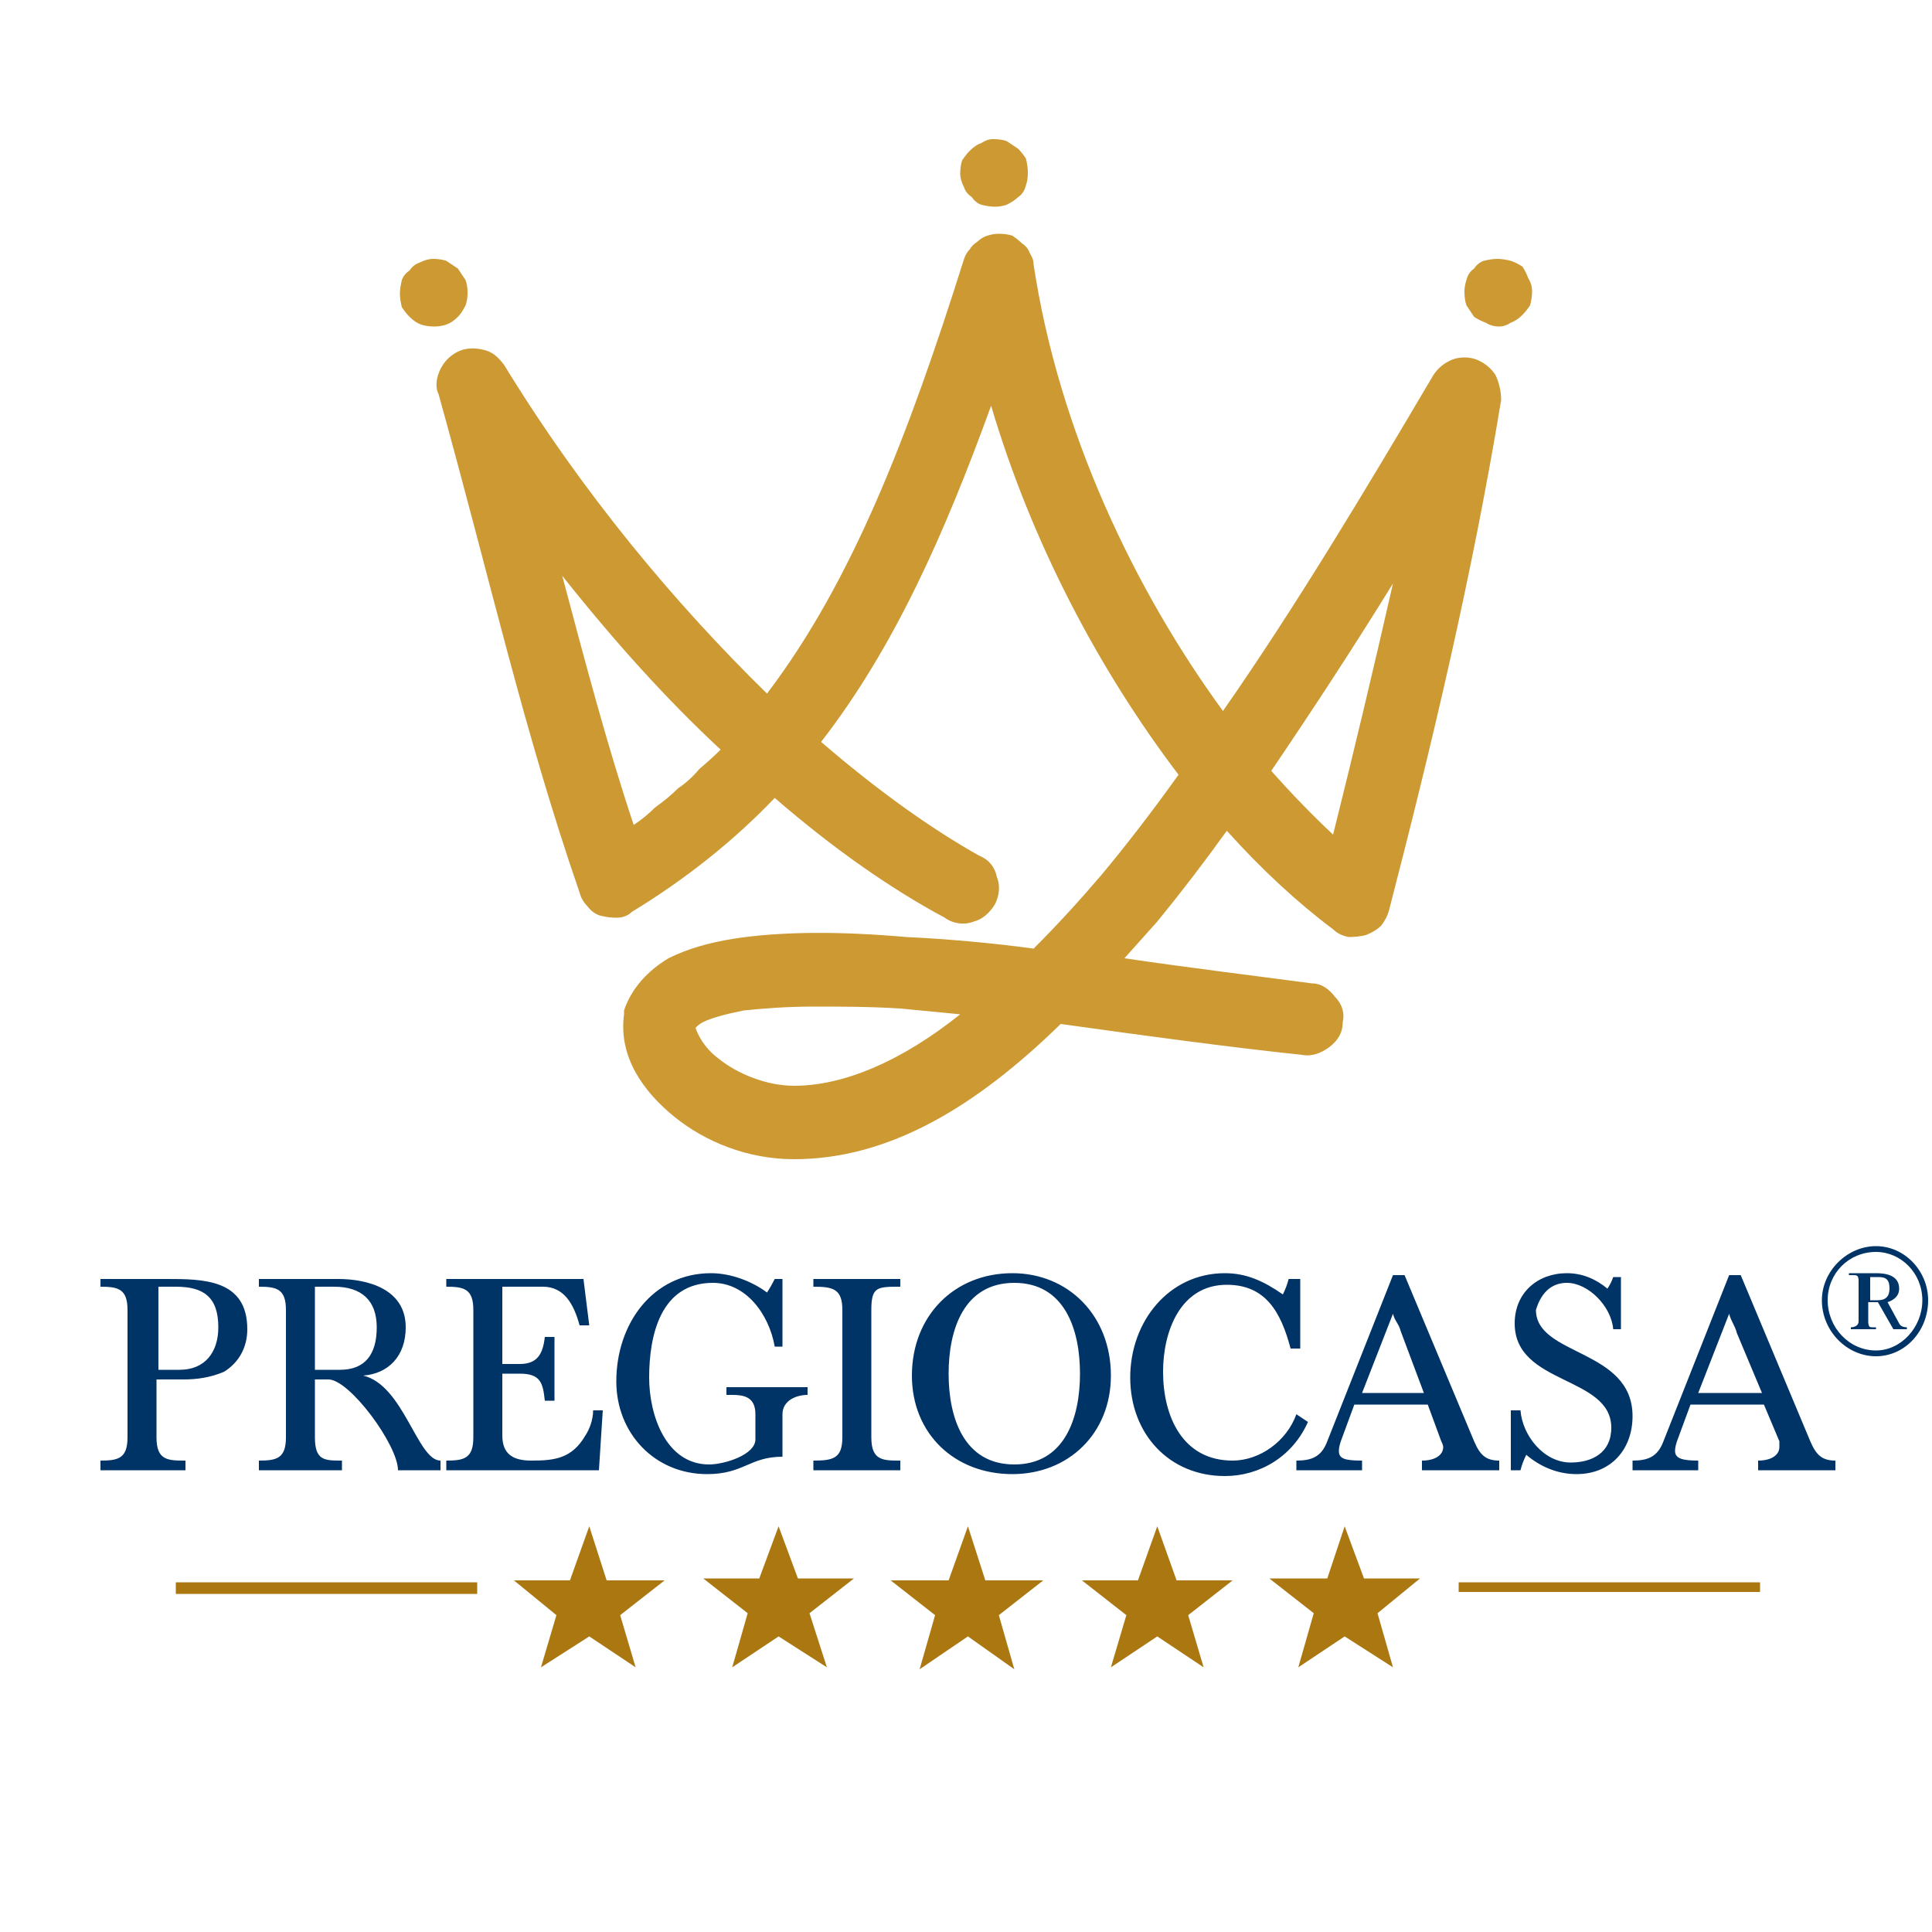<svg version="1.2" xmlns="http://www.w3.org/2000/svg" viewBox="0 0 100 100" width="100" height="100"><style>.a{fill:#036}.b{fill:#c93}.c{fill:#a71}</style><path fill-rule="evenodd" class="a" d="m97.1 70.2c-1.5 0-2.8-1.3-2.8-2.9 0-1.5 1.3-2.8 2.8-2.8 1.5 0 2.7 1.3 2.7 2.8 0 1.6-1.2 2.9-2.7 2.9zm2.4-2.9c0-1.4-1.1-2.5-2.4-2.5-1.4 0-2.5 1.1-2.5 2.5 0 1.4 1.1 2.6 2.5 2.6 1.3 0 2.4-1.2 2.4-2.6zm-2.4-1.4c0.5 0 1.2 0.1 1.2 0.8 0 0.4-0.3 0.6-0.6 0.7l0.6 1.1q0.1 0.2 0.4 0.2v0.1h-0.7l-0.8-1.4h-0.5v1c0 0.3 0.1 0.3 0.2 0.3h0.2v0.1h-1.3v-0.1c0.2 0 0.4-0.1 0.4-0.3v-2.1c0-0.3-0.1-0.3-0.3-0.3h-0.2v-0.1zm-57.4 1q0.2-0.3 0.4-0.7h0.4v3.5h-0.4c-0.3-1.7-1.5-3.3-3.2-3.3-2.7 0-3.3 2.7-3.3 4.9 0 2 0.9 4.5 3.1 4.5 0.8 0 2.4-0.5 2.4-1.3v-1.3c0-0.9-0.6-1-1.2-1h-0.3v-0.4h4.2v0.4c-0.6 0-1.3 0.3-1.3 1v2.2c-1.7 0-2 0.9-3.9 0.9-2.7 0-4.7-2.1-4.7-4.8 0-3 1.9-5.6 4.9-5.6 1 0 2.1 0.4 2.9 1zm17.8 4.3c0 3-2.2 5.1-5.1 5.1-3 0-5.2-2.1-5.2-5.1 0-3.1 2.2-5.3 5.2-5.3 2.9 0 5.1 2.2 5.1 5.3zm8.9-4.2q0.2-0.4 0.3-0.8h0.6v3.6h-0.5c-0.5-1.9-1.3-3.3-3.3-3.3-2.4 0-3.3 2.4-3.3 4.5 0 2.3 1 4.6 3.6 4.6 1.4 0 2.8-1 3.3-2.4l0.6 0.4c-0.8 1.8-2.5 2.8-4.3 2.8-2.9 0-4.9-2.2-4.9-5.1 0-2.9 2-5.4 4.9-5.4 1.1 0 2 0.4 3 1.1zm16.8-0.3q0.2-0.3 0.3-0.6h0.4v2.7h-0.4c-0.1-1.2-1.3-2.4-2.4-2.4-0.7 0-1.3 0.4-1.6 1.4 0 2.4 5 2 5 5.5 0 1.7-1.1 3-2.9 3-1 0-1.9-0.4-2.6-1q-0.2 0.4-0.3 0.8h-0.5v-3.1h0.5c0.1 1.3 1.2 2.7 2.6 2.7 1.1 0 2.1-0.5 2.1-1.8 0-2.7-5-2.2-5-5.4 0-1.6 1.2-2.6 2.7-2.6 0.8 0 1.5 0.3 2.1 0.8zm-10.5-0.7l3.6 8.6c0.3 0.7 0.6 1 1.3 1v0.5h-4v-0.5c0.7 0 1.1-0.3 1.1-0.7q0-0.1-0.1-0.3l-0.7-1.9h-3.8l-0.7 1.9q-0.1 0.3-0.1 0.5c0 0.4 0.3 0.5 1.2 0.5v0.5h-3.4v-0.5c0.8 0 1.3-0.2 1.6-1l3.4-8.6zm17.4 0l3.6 8.6c0.3 0.7 0.6 1 1.3 1v0.5h-4v-0.5c0.7 0 1.1-0.3 1.1-0.7q0-0.1 0-0.3l-0.8-1.9h-3.8l-0.7 1.9q-0.1 0.3-0.1 0.5c0 0.4 0.4 0.5 1.2 0.5v0.5h-3.4v-0.5c0.8 0 1.3-0.2 1.6-1l3.4-8.6zm6.7 1.3h0.4c0.4 0 0.6-0.2 0.6-0.6 0-0.5-0.2-0.6-0.6-0.6h-0.4zm-88.2-1.1c1.9 0 4.2 0 4.2 2.6 0 0.9-0.4 1.7-1.2 2.2-0.7 0.3-1.4 0.4-2.1 0.4h-1.4v3c0 1.2 0.6 1.2 1.5 1.2v0.5h-4.4v-0.5c0.9 0 1.4-0.1 1.4-1.2v-6.6c0-1.1-0.5-1.2-1.4-1.2v-0.4zm8.9 0c1.5 0 3.5 0.5 3.5 2.5 0 1.5-0.9 2.4-2.2 2.5 2.1 0.5 2.8 4.4 4 4.4v0.5h-2.2c0-1.3-2.5-4.7-3.6-4.7h-0.7v3c0 1.2 0.5 1.2 1.4 1.2v0.5h-4.3v-0.5c0.9 0 1.4-0.1 1.4-1.2v-6.6c0-1.1-0.5-1.2-1.4-1.2v-0.4zm12.7 0l0.3 2.4h-0.5c-0.3-1.1-0.8-2-1.9-2h-2.1v4h0.9c0.9 0 1.2-0.5 1.3-1.4h0.5v3.3h-0.5c-0.1-0.9-0.2-1.4-1.3-1.4h-0.9v3.2c0 1 0.6 1.3 1.5 1.3 1.2 0 2.1-0.1 2.8-1.3 0.2-0.3 0.4-0.8 0.4-1.3h0.5l-0.2 3.1h-7.9v-0.5c0.9 0 1.4-0.1 1.4-1.2v-6.6c0-1.1-0.5-1.2-1.4-1.2v-0.4zm16.4 0v0.4c-1.2 0-1.5 0-1.5 1.2v6.6c0 1.2 0.6 1.2 1.5 1.2v0.5h-4.5v-0.5c1 0 1.5-0.1 1.5-1.2v-6.6c0-1.1-0.5-1.2-1.5-1.2v-0.4zm2.5 4.9c0 2.3 0.8 4.7 3.4 4.7 2.6 0 3.4-2.4 3.4-4.7 0-2.3-0.8-4.7-3.4-4.7-2.6 0-3.4 2.4-3.4 4.7zm-40.9-4.5v4.3h1.1c1.3 0 2-0.9 2-2.2 0-1.6-0.8-2.1-2.2-2.1q-0.5 0-0.9 0zm8.1 4.3h1.3c1.3 0 1.9-0.8 1.9-2.2 0-1.4-0.8-2.1-2.2-2.1h-1zm54.2 1.2h3.2l-1.2-3.2c-0.1-0.4-0.3-0.5-0.4-0.9zm17.4 0h3.3l-1.3-3.1c-0.1-0.4-0.3-0.6-0.4-1z"/><path fill-rule="evenodd" class="b" d="m52.1 7.3q0.3 0.2 0.6 0.4 0.2 0.2 0.4 0.5 0.1 0.4 0.1 0.7v0.1q0 0.3-0.1 0.6-0.1 0.4-0.4 0.6-0.2 0.2-0.6 0.4-0.3 0.1-0.6 0.1-0.3 0-0.7-0.1-0.3-0.1-0.5-0.4-0.3-0.2-0.4-0.5-0.2-0.4-0.2-0.7 0-0.4 0.1-0.7 0.2-0.3 0.4-0.5 0.3-0.3 0.6-0.4 0.3-0.2 0.6-0.2 0.4 0 0.7 0.1zm0.3 4.9q0.3 0.2 0.5 0.4 0.3 0.2 0.4 0.5 0.2 0.3 0.2 0.6c1.3 8.6 5.2 16.8 9.8 23.1 3.7-5.3 7.3-11.3 10.9-17.4 0.2-0.3 0.5-0.6 1-0.8q0.6-0.2 1.2 0c0.5 0.2 0.8 0.5 1 0.8 0.2 0.4 0.3 0.9 0.3 1.3-1.5 9.1-3.6 17.9-5.8 26.4q-0.1 0.4-0.4 0.8-0.3 0.3-0.8 0.5-0.4 0.1-0.9 0.1-0.5-0.1-0.8-0.4-2.8-2.1-5.5-5.1-1.8 2.5-3.6 4.7-0.9 1-1.7 1.9c3.4 0.5 6.7 0.9 9.7 1.3 0.5 0 0.9 0.3 1.2 0.7 0.4 0.4 0.5 0.9 0.4 1.3 0 0.6-0.3 1-0.7 1.3-0.4 0.3-0.9 0.5-1.4 0.4-3.8-0.4-8.2-1-12.5-1.6-4.4 4.3-8.9 7-13.8 7-2.4 0-4.6-0.9-6.2-2.2-1.6-1.3-2.9-3.1-2.6-5.3q0 0 0 0 0-0.1 0-0.1 0 0 0-0.1 0 0 0 0c0.4-1.2 1.3-2.1 2.3-2.7 1-0.5 2.1-0.8 3.3-1 2.5-0.4 5.6-0.4 9-0.1 2.1 0.1 4.4 0.3 6.6 0.6 1.2-1.2 2.3-2.4 3.5-3.8q2-2.4 4-5.2c-4.1-5.4-7.6-12-9.7-19.1-2.4 6.6-5 12.5-8.8 17.4 2.9 2.5 5.7 4.5 8.2 5.9 0.5 0.2 0.8 0.6 0.9 1.1 0.2 0.5 0.1 1-0.1 1.4-0.3 0.5-0.7 0.8-1.1 0.9-0.5 0.2-1.1 0.1-1.5-0.2-2.8-1.5-5.8-3.6-8.8-6.2-2.1 2.2-4.6 4.2-7.4 5.9q-0.3 0.3-0.8 0.3-0.4 0-0.8-0.1-0.4-0.1-0.7-0.5-0.3-0.3-0.4-0.7c-2.9-8.4-4.6-16.1-7.3-25.8-0.2-0.4-0.1-0.9 0.1-1.3 0.2-0.4 0.5-0.7 0.9-0.9 0.4-0.2 0.9-0.2 1.3-0.1 0.5 0.1 0.8 0.4 1.1 0.8 4.1 6.7 8.9 12.4 13.6 17 4.4-5.8 7.3-13.3 10.2-22.5q0.1-0.3 0.3-0.5 0.1-0.2 0.4-0.4 0.2-0.2 0.5-0.3 0.3-0.1 0.6-0.1 0.4 0 0.7 0.1zm25.8 1.3q0.3 0.1 0.6 0.3 0.2 0.3 0.3 0.6 0.2 0.3 0.2 0.7 0 0.3-0.1 0.7-0.2 0.3-0.4 0.5-0.3 0.3-0.6 0.4-0.3 0.2-0.6 0.2-0.4 0-0.7-0.2-0.3-0.1-0.6-0.3-0.2-0.3-0.4-0.6-0.1-0.3-0.1-0.7 0-0.3 0.1-0.6 0.1-0.4 0.4-0.6 0.2-0.3 0.5-0.4 0.4-0.1 0.7-0.1 0.3 0 0.7 0.1zm-55.1 0q0.3 0.2 0.6 0.4 0.2 0.3 0.4 0.6 0.1 0.3 0.1 0.6v0.1q0 0.3-0.1 0.6-0.2 0.4-0.4 0.6-0.3 0.3-0.6 0.4-0.3 0.1-0.6 0.1-0.4 0-0.7-0.1-0.3-0.1-0.6-0.4-0.2-0.2-0.4-0.5-0.1-0.4-0.1-0.7 0-0.3 0.1-0.7 0.1-0.3 0.4-0.5 0.2-0.3 0.5-0.4 0.4-0.2 0.7-0.2 0.4 0 0.7 0.1zm9.7 29.2q0.6-0.4 1.1-0.9 0.7-0.5 1.2-1 0.6-0.4 1.1-1 0.6-0.5 1.1-1c-2.8-2.6-5.5-5.6-8.2-9 1.2 4.5 2.3 8.7 3.7 12.9zm33-2.8q1.6 1.8 3.2 3.3 1.6-6.4 3.1-13c-2.1 3.4-4.2 6.6-6.3 9.7zm-27.3 12.4c-1 0.2-1.7 0.4-2.1 0.6-0.2 0.1-0.3 0.2-0.4 0.3 0.1 0.3 0.4 1 1.2 1.6 1 0.8 2.5 1.4 3.9 1.4q0 0 0 0 0 0 0 0 0 0 0 0c2.6 0 5.6-1.3 8.6-3.7-1-0.1-2.1-0.2-3.1-0.3-1.6-0.1-3.1-0.1-4.5-0.1-1.4 0-2.6 0.1-3.6 0.2z"/><path class="c" d="m30.5 79l-1 2.8h-2.9l2.2 1.8-0.8 2.7 2.5-1.6 2.4 1.6-0.8-2.7 2.3-1.8h-3zm9.8 0l-1 2.7h-2.9l2.3 1.8-0.8 2.8 2.4-1.6 2.5 1.6-0.9-2.8 2.3-1.8h-2.9zm9.8 0l-1 2.8h-3l2.3 1.8-0.8 2.8 2.5-1.7 2.4 1.7-0.8-2.8 2.3-1.8h-3zm9.8 0l-1 2.8h-2.9l2.3 1.8-0.8 2.7 2.4-1.6 2.4 1.6-0.8-2.7 2.3-1.8h-2.9zm9.7 0l-0.9 2.7h-3l2.3 1.8-0.8 2.8 2.4-1.6 2.5 1.6-0.8-2.8 2.2-1.8h-2.9zm-60.5 2.9h15.6v0.6h-15.6zm66.4 0h15.6v0.5h-15.6z"/></svg>